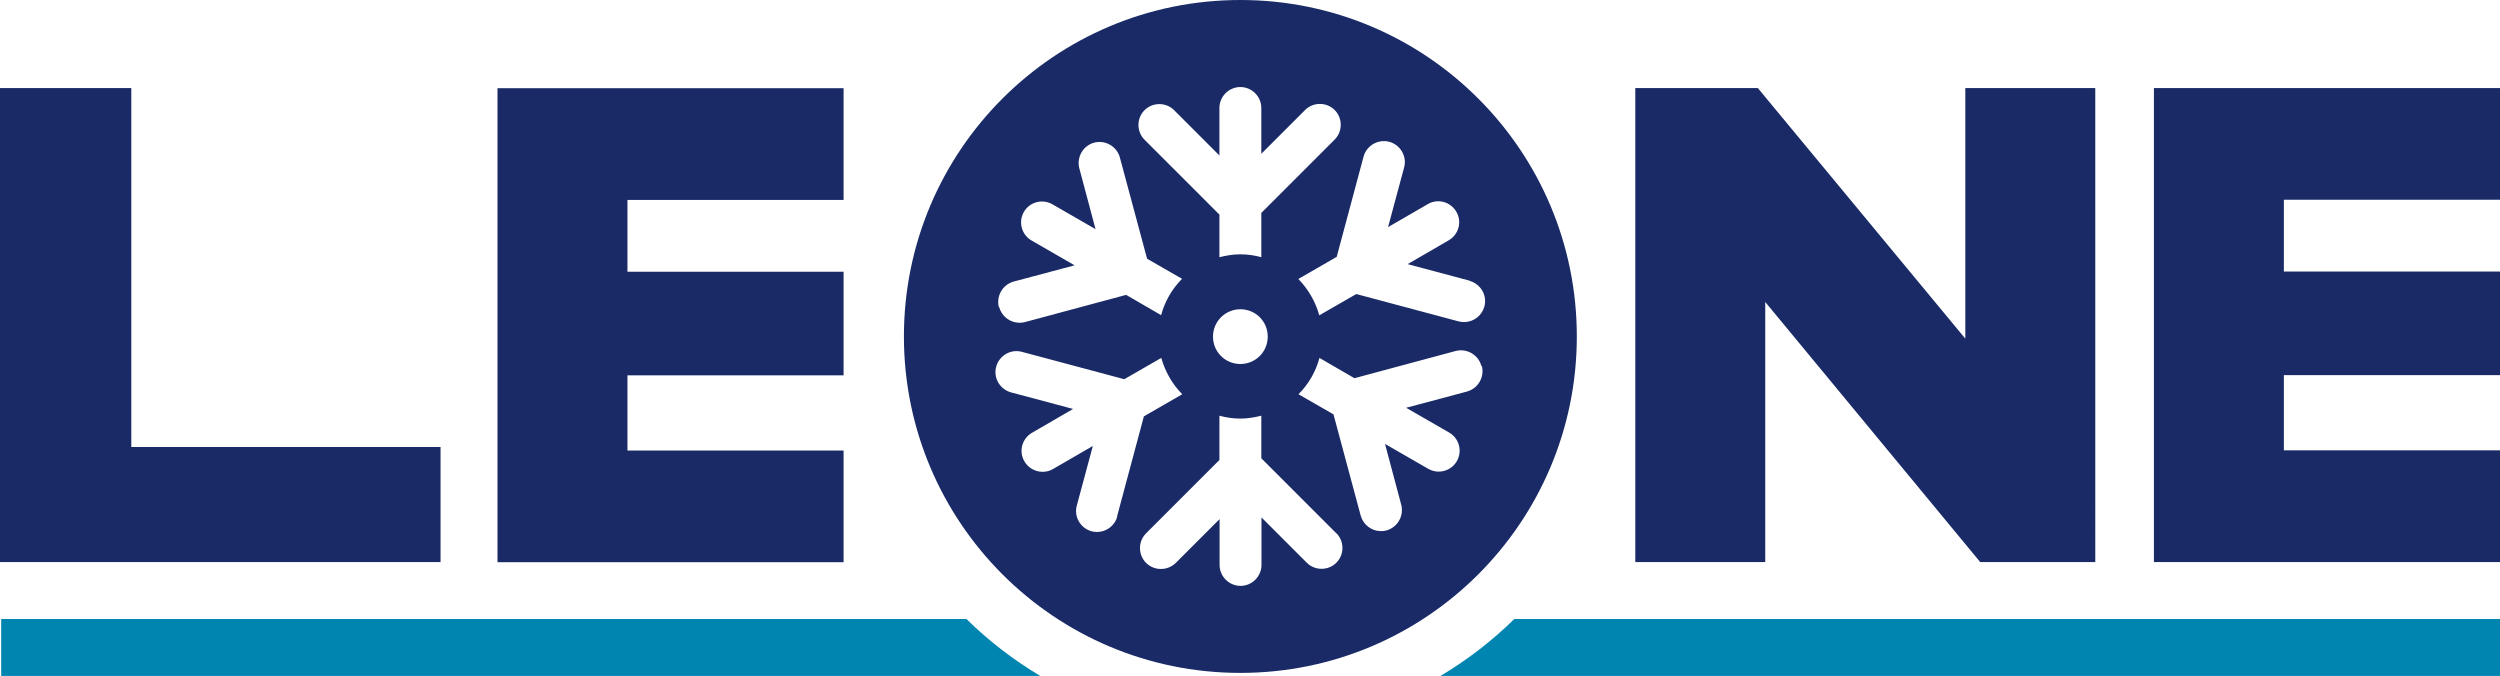 <?xml version="1.0" encoding="UTF-8"?><svg id="Livello_2" xmlns="http://www.w3.org/2000/svg" viewBox="0 0 147.94 40"><defs><style>.cls-1{fill:#192a67;}.cls-2{fill:#0085b0;}</style></defs><g id="Livello_1-2"><path class="cls-1" d="M7.77,26.45h18.3v6.81H0V5.21h7.77v21.24ZM29.44,33.27h20.48v-6.61h-12.79v-4.45h12.79v-6.13h-12.79v-4.25h12.79v-6.61h-20.48v28.05ZM147.94,11.82v-6.61h-20.48v28.05h20.48v-6.61h-12.79v-4.45h12.79v-6.13h-12.79v-4.25h12.79ZM116.3,20.04l-12.28-14.83h-7.25v28.05h7.69v-15.39l12.72,15.39h6.81V5.21h-7.69v14.83ZM93.31,19.91h0c0,11-8.92,19.91-19.91,19.91h0c-11,0-19.91-8.92-19.91-19.91h0c0-11,8.92-19.91,19.91-19.91h0c11,0,19.91,8.92,19.91,19.91ZM67.72,8.26l4.44,4.44v2.52c.4-.1.81-.17,1.24-.17s.84.06,1.24.17v-2.62l4.34-4.34c.48-.48.48-1.27,0-1.75-.48-.48-1.27-.48-1.75,0l-2.59,2.59v-2.71c0-.68-.56-1.24-1.24-1.24s-1.24.56-1.24,1.24v2.81l-2.68-2.68c-.48-.48-1.27-.48-1.75,0-.48.48-.48,1.27,0,1.75ZM73.4,18.3c-.89,0-1.62.72-1.62,1.62s.72,1.62,1.62,1.62,1.62-.72,1.62-1.62-.72-1.62-1.62-1.62ZM59.13,18.18c.15.55.65.92,1.2.92.11,0,.21-.01.32-.04l5.99-1.61,2.07,1.2c.22-.82.65-1.56,1.24-2.15l-2.07-1.19-1.61-5.99c-.18-.66-.86-1.05-1.52-.88-.66.18-1.05.86-.88,1.52l.96,3.6-2.55-1.47c-.59-.34-1.35-.14-1.69.45-.34.59-.14,1.35.45,1.69l2.55,1.47-3.6.96c-.66.18-1.05.86-.88,1.52ZM66.1,30.57l1.59-5.93,2.27-1.31c-.58-.59-1.01-1.33-1.24-2.15l-2.19,1.26-6.06-1.62c-.66-.18-1.34.22-1.52.88-.18.66.22,1.34.88,1.52l3.67.98-2.43,1.41c-.59.34-.8,1.1-.45,1.69.23.4.65.62,1.08.62.21,0,.42-.05.62-.17l2.35-1.36-.95,3.53c-.18.66.22,1.34.88,1.52.11.03.22.04.32.04.55,0,1.05-.37,1.2-.92ZM79.08,31.56l-4.44-4.44v-2.52c-.4.1-.81.17-1.24.17s-.84-.06-1.24-.17v2.62l-4.34,4.34c-.48.48-.48,1.27,0,1.75.24.24.56.36.88.36s.63-.12.88-.36l2.59-2.59v2.71c0,.68.56,1.24,1.24,1.24s1.24-.56,1.24-1.24v-2.81l2.68,2.68c.48.48,1.27.48,1.75,0,.48-.48.48-1.27,0-1.75ZM87.66,21.65c-.18-.66-.86-1.05-1.52-.88l-5.99,1.61-2.07-1.2c-.22.82-.65,1.56-1.24,2.15l2.07,1.19,1.61,5.99c.15.55.65.92,1.2.92.11,0,.21-.01.32-.04.66-.18,1.05-.86.88-1.52l-.96-3.6,2.55,1.47c.2.11.41.17.62.17.43,0,.85-.22,1.08-.62.34-.59.14-1.35-.45-1.69l-2.55-1.47,3.6-.96c.66-.18,1.05-.86.88-1.52ZM86.97,16.61l-3.67-.98,2.43-1.41c.59-.34.8-1.1.45-1.69-.34-.59-1.1-.8-1.69-.45l-2.35,1.36.95-3.53c.18-.66-.22-1.34-.88-1.52-.66-.17-1.34.22-1.52.88l-1.59,5.93-2.27,1.31c.58.59,1.01,1.33,1.24,2.15l2.19-1.26,6.06,1.62c.11.03.22.04.32.04.55,0,1.05-.37,1.2-.92.18-.66-.22-1.34-.88-1.52Z"/><path class="cls-2" d="M57.19,36.63c1.31,1.29,2.78,2.42,4.37,3.37H.07v-3.37h57.12ZM147.94,36.63h-58.33c-1.31,1.29-2.78,2.42-4.37,3.37h62.7v-3.37Z"/></g></svg>